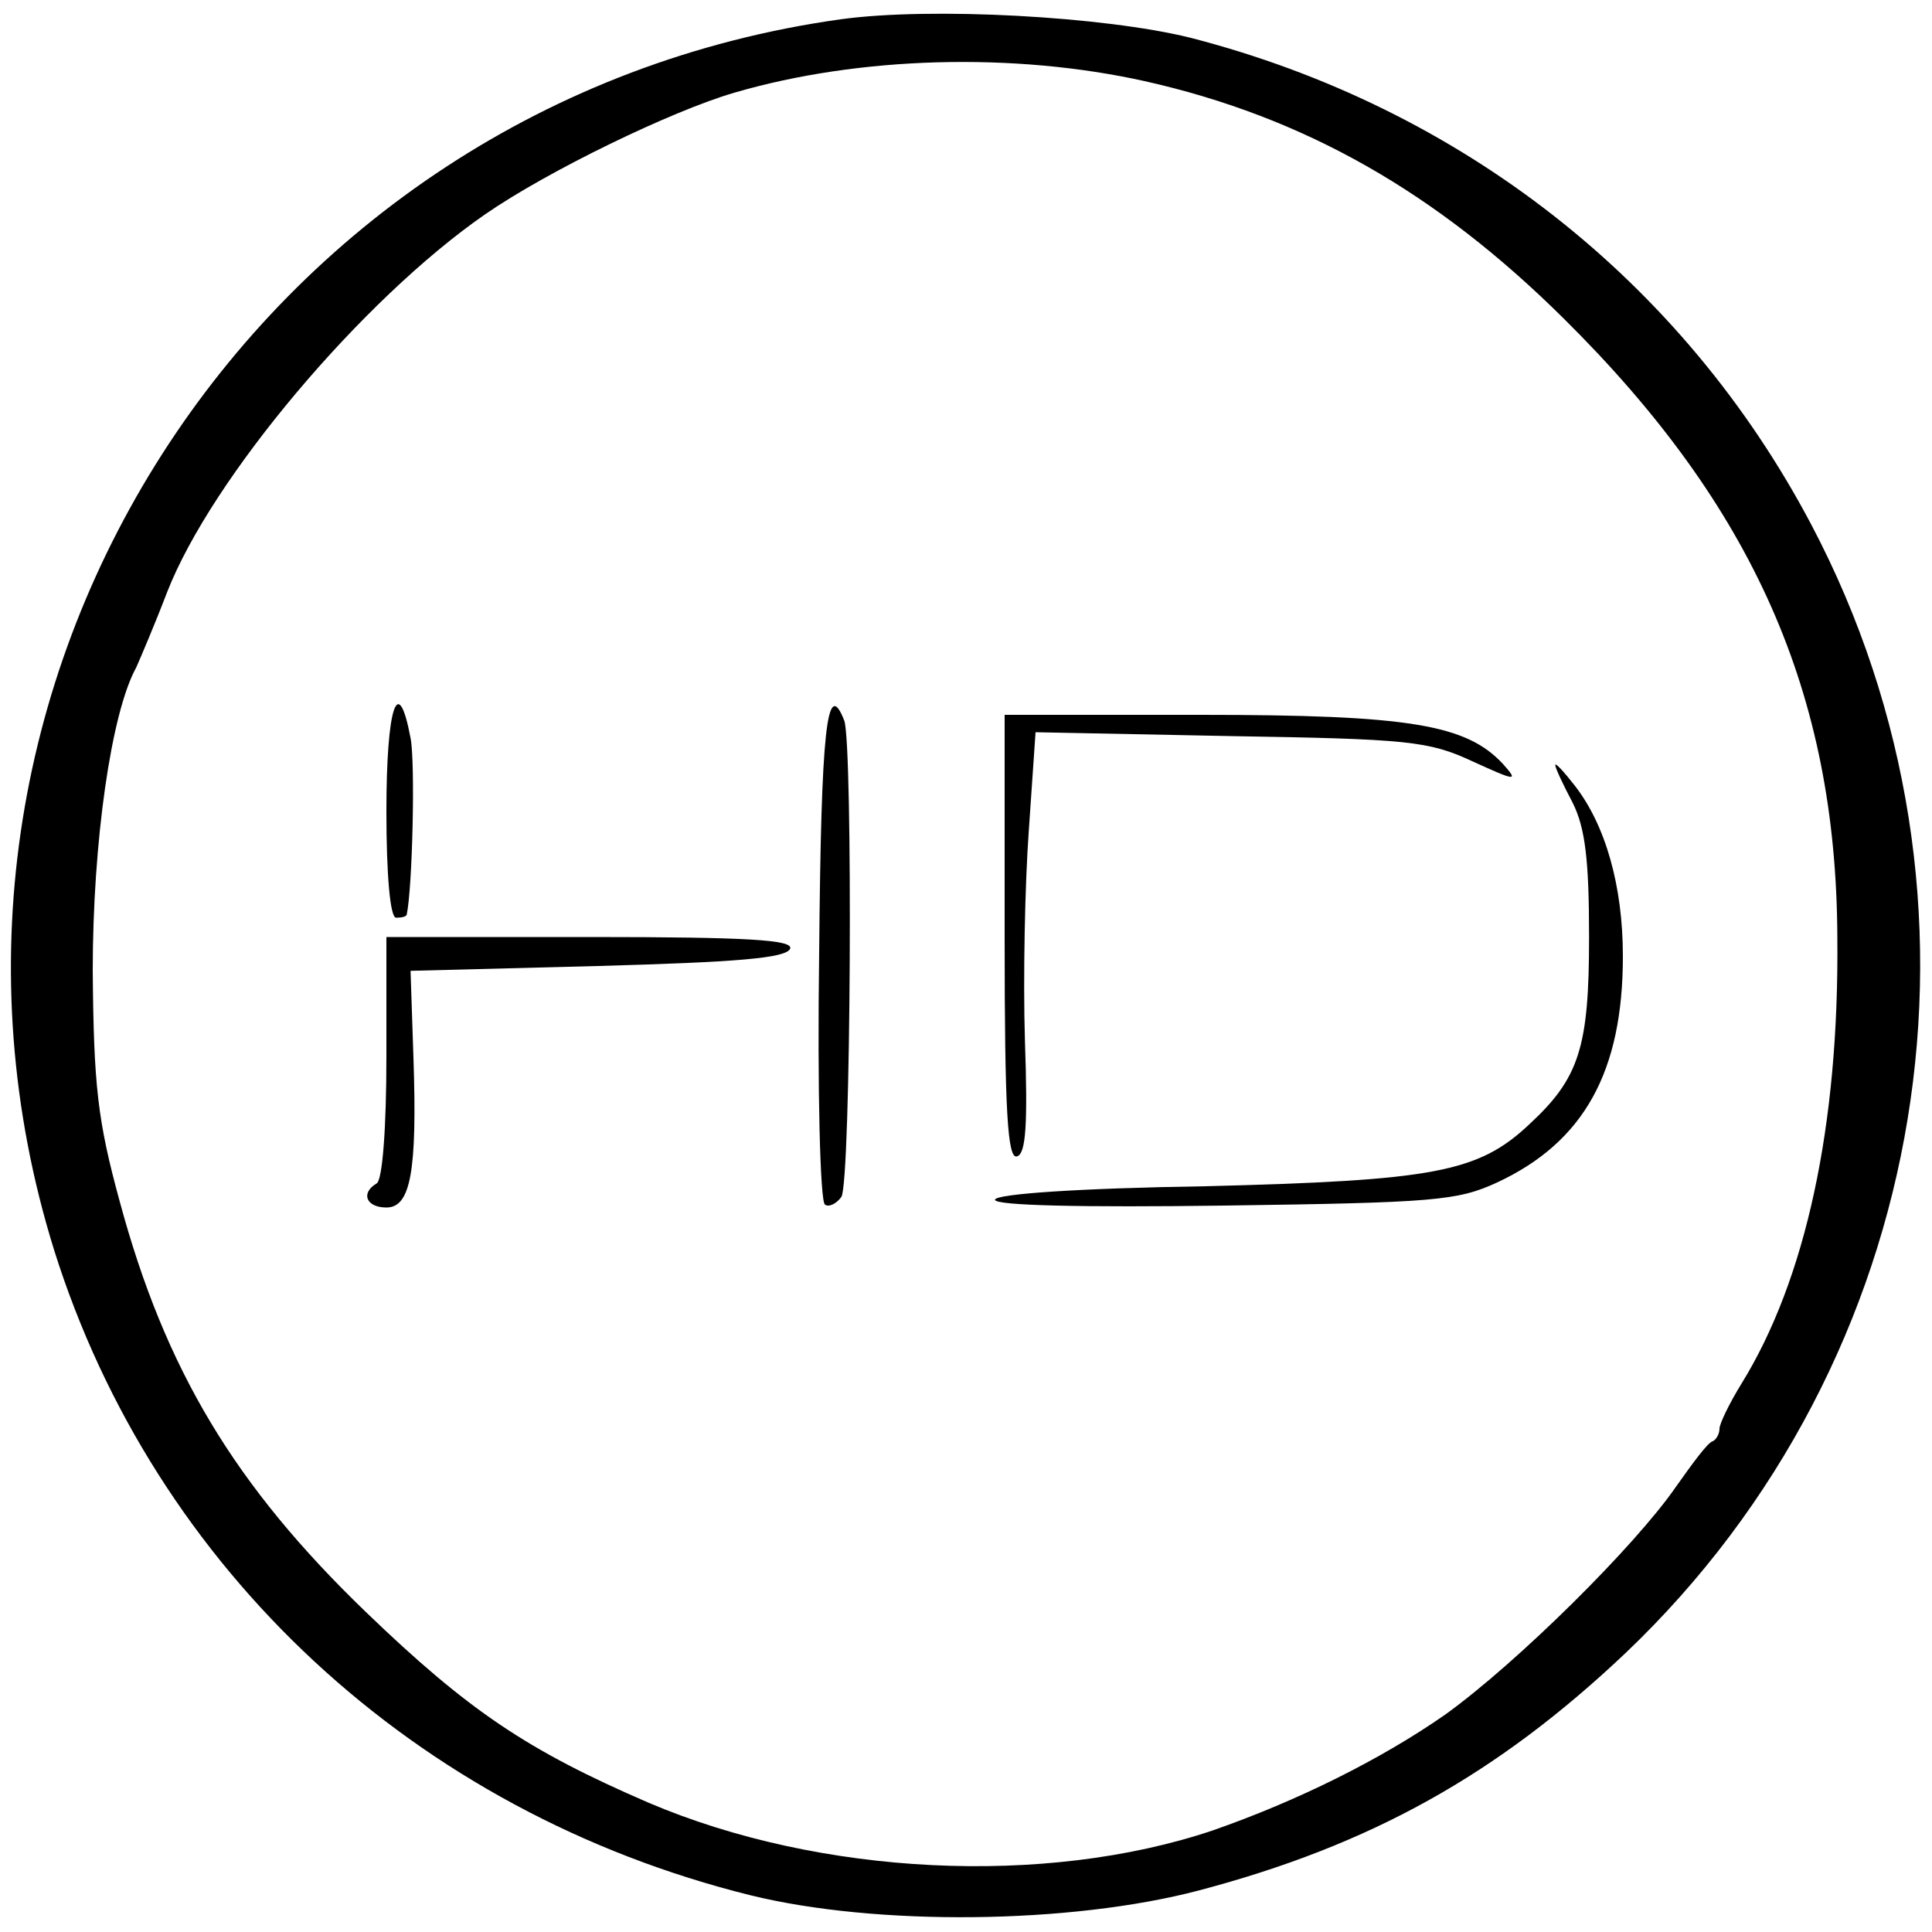 <?xml version="1.0" standalone="no"?>
<!DOCTYPE svg PUBLIC "-//W3C//DTD SVG 20010904//EN"
 "http://www.w3.org/TR/2001/REC-SVG-20010904/DTD/svg10.dtd">
<svg version="1.0" xmlns="http://www.w3.org/2000/svg"
 width="200pt" height="200pt" viewBox="0 0 200 200"
 preserveAspectRatio="xMidYMid meet">
<g transform="translate(0,200) scale(0.1,-0.1)"
fill="#000000" stroke="none">
<path d="M870 1980 c-607 -85 -995 -692 -814 -1274 104 -331 374 -582 721
-668 130 -32 331 -30 464 5 178 47 309 120 442 246 318 303 396 781 192 1168
-133 252 -363 432 -643 504 -89 22 -268 32 -362 19z m315 -64 c165 -37 302
-115 434 -246 196 -194 282 -388 283 -640 2 -196 -33 -355 -99 -462 -13 -21
-23 -42 -23 -47 0 -5 -3 -11 -7 -13 -5 -1 -21 -23 -38 -47 -42 -61 -164 -182
-239 -236 -66 -46 -152 -89 -241 -120 -173 -58 -406 -47 -584 29 -125 54 -186
95 -292 197 -136 131 -208 251 -255 425 -23 84 -27 120 -28 239 0 133 19 267
45 314 4 9 19 44 32 78 46 118 202 303 329 391 65 45 193 107 258 126 130 38
290 42 425 12z"/>
<path d="M400 1160 c0 -67 4 -110 10 -110 6 0 10 1 11 3 6 28 9 158 4 183 -13
69 -25 32 -25 -76z"/>
<path d="M848 1014 c-2 -141 1 -258 6 -261 4 -3 12 1 17 8 10 16 12 468 3 493
-18 46 -24 -8 -26 -240z"/>
<path d="M1040 1029 c0 -180 3 -230 13 -226 9 3 11 33 8 120 -2 64 0 162 4
217 l7 102 202 -4 c183 -3 205 -5 250 -26 46 -21 48 -21 32 -3 -38 41 -97 51
-313 51 l-203 0 0 -231z"/>
<path d="M1610 1208 c0 -3 8 -20 18 -39 13 -26 17 -59 17 -139 0 -114 -10
-146 -62 -194 -53 -50 -100 -58 -335 -64 -131 -2 -218 -8 -218 -14 0 -6 89 -8
238 -6 217 3 241 5 282 24 90 42 130 115 130 234 0 73 -18 136 -50 177 -11 14
-20 24 -20 21z"/>
<path d="M400 906 c0 -73 -4 -127 -10 -131 -17 -10 -11 -25 10 -25 25 0 32 37
28 155 l-3 90 194 5 c143 4 195 8 199 18 3 9 -43 12 -207 12 l-211 0 0 -124z"/>
</g>
</svg>
